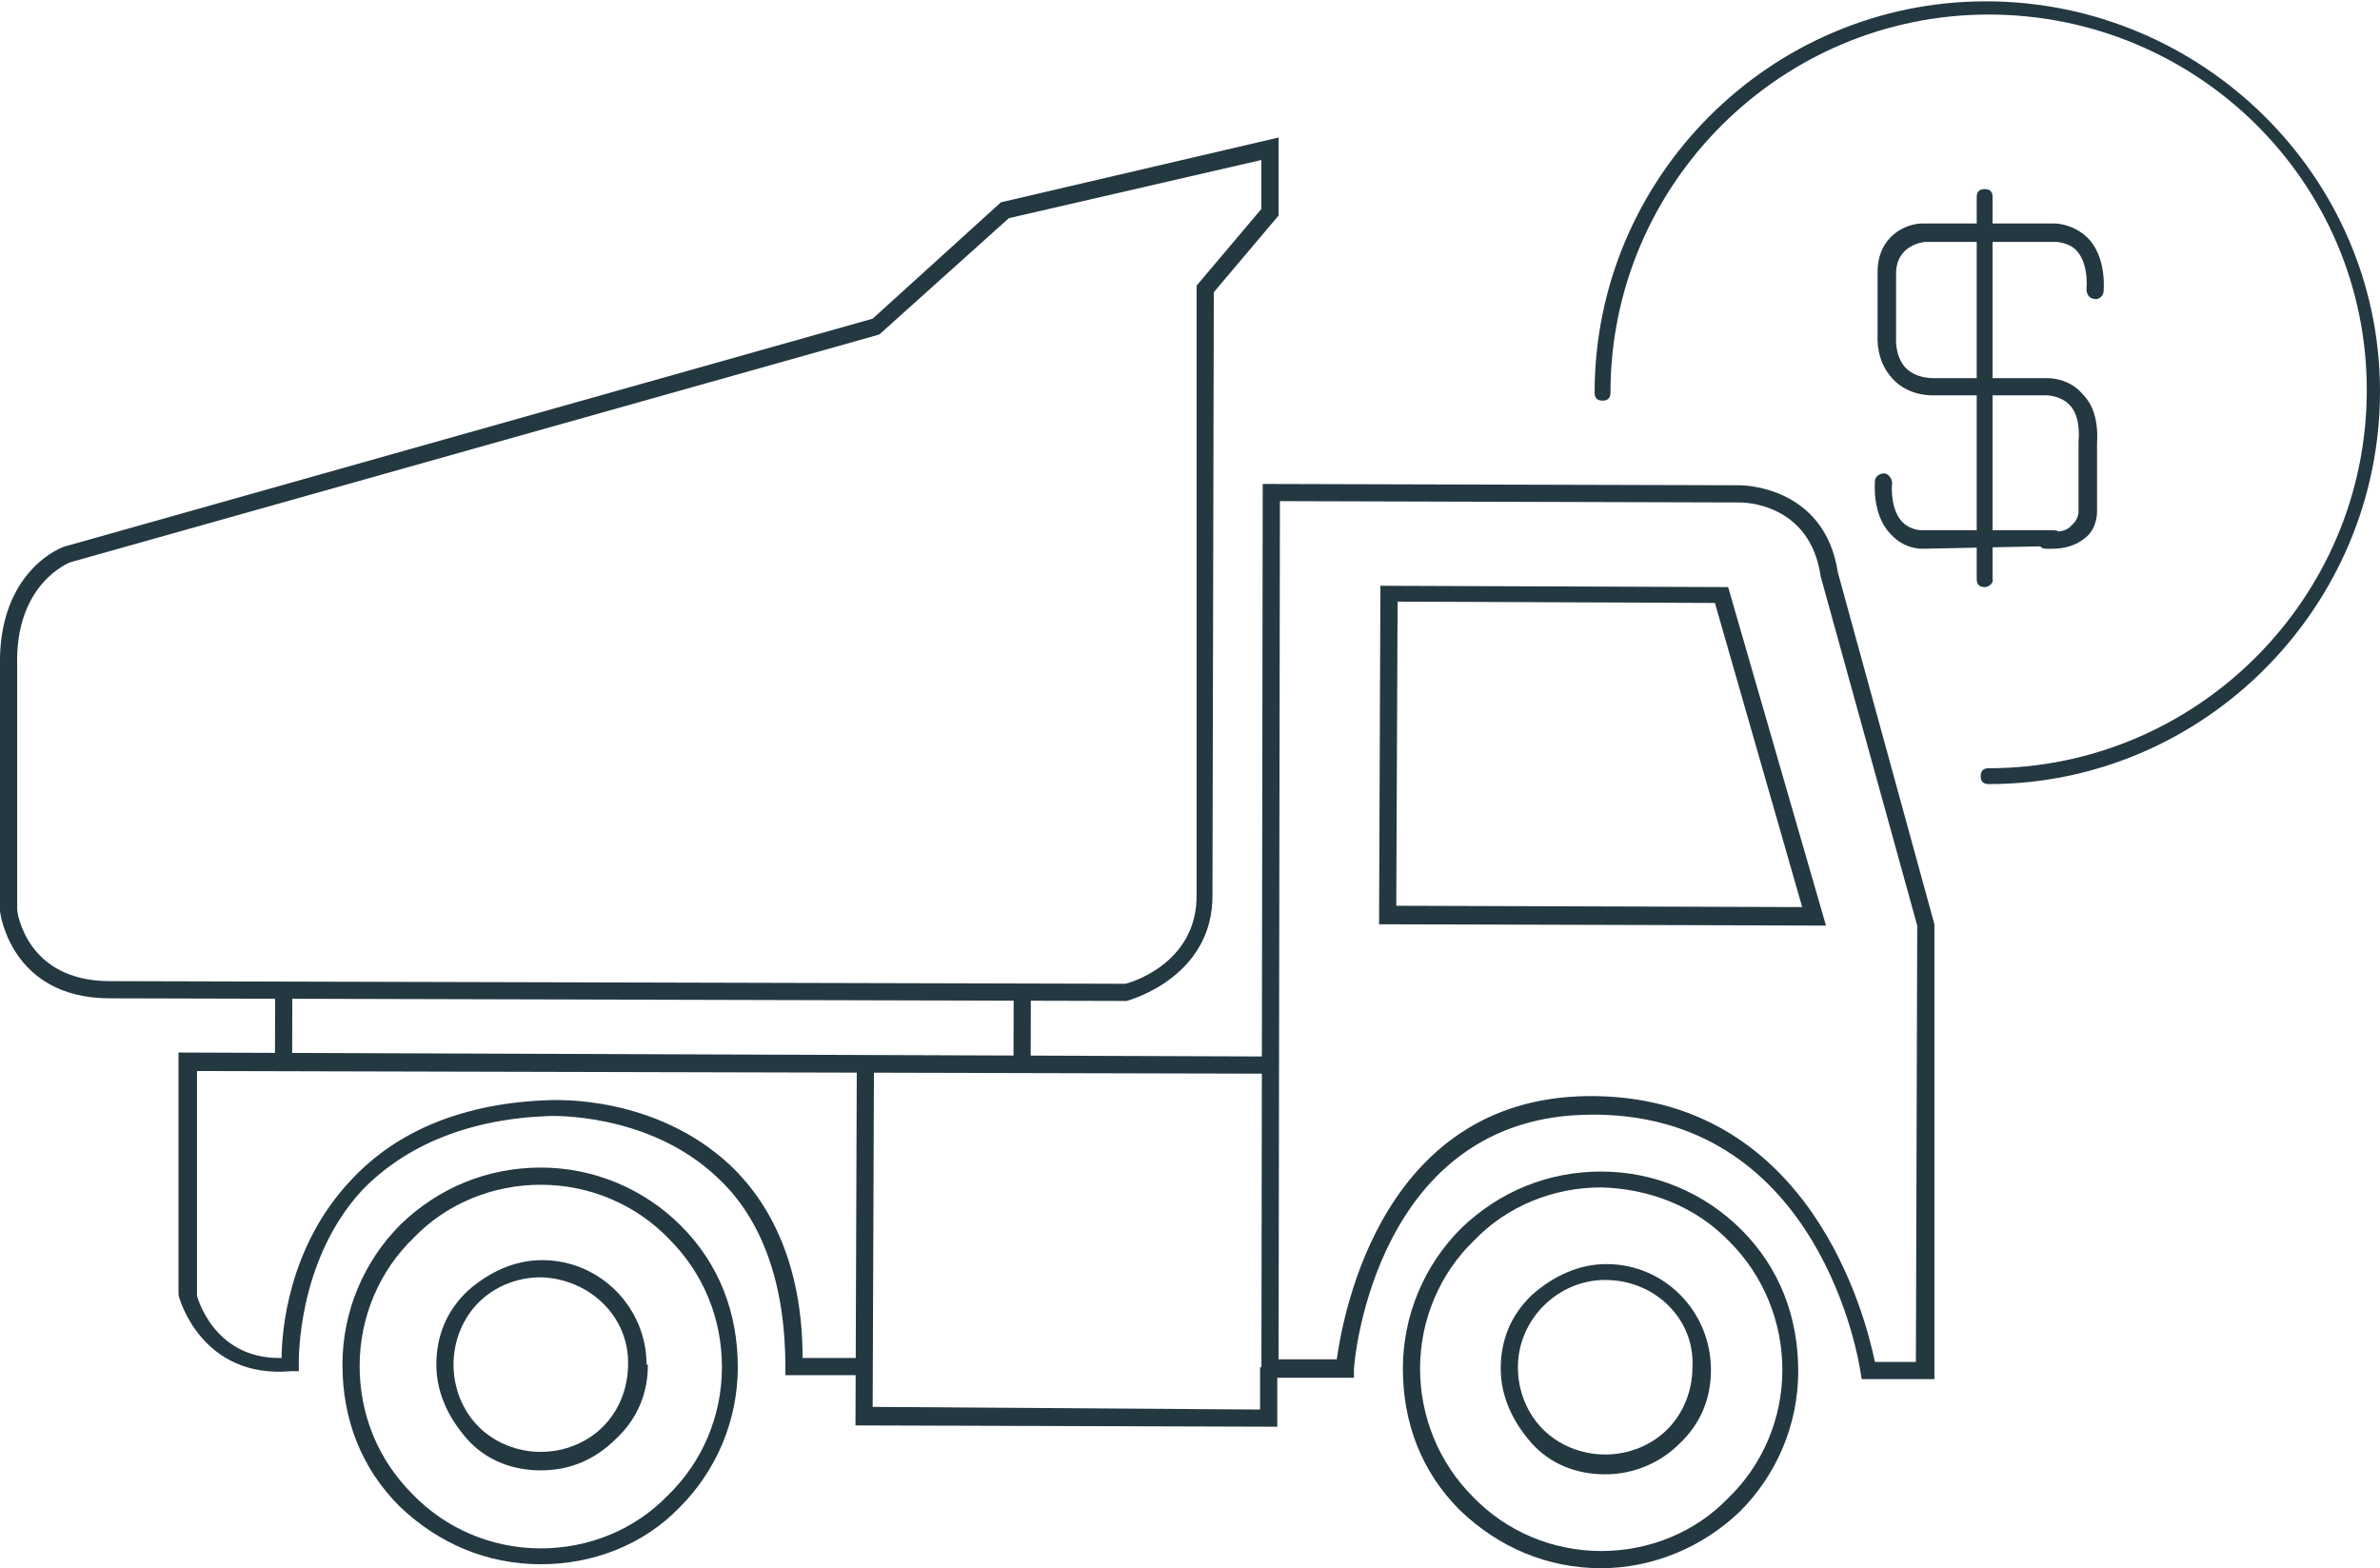 <?xml version="1.0" encoding="utf-8"?>
<!-- Generator: Adobe Illustrator 21.1.0, SVG Export Plug-In . SVG Version: 6.00 Build 0)  -->
<svg version="1.1" id="Ñëîé_1" xmlns="http://www.w3.org/2000/svg" xmlns:xlink="http://www.w3.org/1999/xlink" x="0px" y="0px"
	 viewBox="0 0 180 118.6" style="enable-background:new 0 0 180 118.6;" xml:space="preserve">
<style type="text/css">
	.st0{fill:#243842;}
</style>
<g>
	<g>
		<path class="st0" d="M146.3,104.3h-5.5l-0.1-0.6c-0.1-0.7-3-19.1-19.8-19.4c-0.1,0-0.4,0-0.5,0c-16.3,0-18,18.5-18,19.3v0.6h-7
			l0.1-67.6l36.1,0.1c0.1,0,6.4,0,7.4,6.6l7.3,26.6L146.3,104.3z M141.8,103h3.1l0.1-33l-7.3-26.4c-0.8-5.6-5.9-5.6-6.1-5.6
			l-34.8-0.1l-0.1,64.9h4.4c0.5-3.5,3.5-20.3,19.8-19.9C137,83.3,141.1,99.6,141.8,103z"/>
	</g>
	<g>
		<path class="st0" d="M65,104h-5.6v-0.6c0-6.2-1.7-11.2-5.2-14.4c-5.2-4.9-12.6-4.6-12.6-4.6c-6.1,0.2-10.9,2.2-14.2,5.6
			c-5,5.4-4.8,13.1-4.8,13.1v0.6h-0.6c-6.8,0.6-8.5-5.6-8.5-5.8V79.6L96,79.9v1.3L14.9,81v17c0,0,1.2,4.7,6.2,4.7c0.1,0,0.1,0,0.2,0
			c0-2,0.5-8.4,5.2-13.4c3.5-3.8,8.6-5.9,15.1-6.1c0.4,0,7.9-0.4,13.6,4.9c3.6,3.4,5.5,8.4,5.5,14.6H65V104z"/>
	</g>
	<g>
		<polygon class="st0" points="96.6,107.9 64.7,107.8 64.8,80.4 66.1,80.4 66,106.4 95.3,106.6 95.3,103.4 96.6,103.4 		"/>
	</g>
	<g>
		<path class="st0" d="M85.2,75.7L8.3,75.5C0.8,75.5,0,69,0,68.9V50.5c-0.2-7.4,4.8-9.2,5-9.2l61-17.2l9.7-8.8l21-4.9v5.9l-4.9,5.8
			l-0.1,45.5C91.8,74,85.2,75.7,85.2,75.7z M8.3,74.2l76.8,0.2c0.1,0,5.5-1.4,5.4-6.8v-46l4.9-5.8v-3.7l-19.1,4.4l-9.8,8.8L5.4,42.5
			c-0.1,0-4.3,1.6-4.1,7.9v18.4C1.3,69,2,74.2,8.3,74.2L8.3,74.2z"/>
	</g>
	<g>
		
			<rect x="18.7" y="77" transform="matrix(2.604149e-03 -1 1 2.604149e-03 -56.254 98.856)" class="st0" width="5.4" height="1.3"/>
	</g>
	<g>
		
			<rect x="74.7" y="77.1" transform="matrix(2.604149e-03 -1 1 2.604149e-03 -0.644 154.973)" class="st0" width="5.4" height="1.3"/>
	</g>
	<g>
		<path class="st0" d="M138.1,70l-33.8-0.1l0.1-25.6l26.3,0.1L138.1,70z M105.6,68.5l30.7,0.1l-6.6-23l-24-0.1L105.6,68.5z"/>
	</g>
	<g>
		<path class="st0" d="M40.9,118.3L40.9,118.3c-4.1,0-7.8-1.6-10.7-4.4c-2.9-2.9-4.3-6.6-4.3-10.7c0-4,1.6-7.8,4.4-10.6
			c2.9-2.8,6.6-4.3,10.6-4.3l0,0c4,0,7.8,1.6,10.6,4.4c2.9,2.9,4.3,6.6,4.3,10.7c0,4-1.6,7.8-4.4,10.6
			C48.7,116.8,44.9,118.3,40.9,118.3z M40.9,89.6c-3.6,0-7.1,1.4-9.6,4c-2.6,2.5-4.1,6-4.1,9.7s1.4,7.1,4,9.7c2.5,2.6,6,4.1,9.7,4.1
			l0,0c3.6,0,7.1-1.4,9.6-4c2.6-2.5,4.1-6,4.1-9.7s-1.4-7.1-4-9.7C48.1,91.1,44.6,89.6,40.9,89.6L40.9,89.6z"/>
	</g>
	<g>
		<path class="st0" d="M121.1,118.6C121.1,118.6,121,118.6,121.1,118.6c-4.1,0-7.8-1.6-10.7-4.4c-2.9-2.9-4.3-6.6-4.3-10.7
			c0-4,1.6-7.8,4.4-10.6c2.9-2.8,6.6-4.3,10.6-4.3l0,0c4,0,7.8,1.6,10.6,4.4c2.9,2.9,4.3,6.6,4.3,10.7c0,4-1.6,7.8-4.4,10.6
			C128.8,117,125,118.6,121.1,118.6z M121.1,89.8c-3.6,0-7.1,1.4-9.6,4c-2.6,2.5-4.1,6-4.1,9.7c0,3.6,1.4,7.1,4,9.7
			c2.5,2.6,6,4.1,9.7,4.1l0,0c3.6,0,7.1-1.4,9.6-4c2.6-2.5,4.1-6,4.1-9.7c0-3.6-1.4-7.1-4-9.7C128.2,91.2,124.7,89.9,121.1,89.8
			L121.1,89.8z"/>
	</g>
	<g>
		<path class="st0" d="M40.9,111.2L40.9,111.2c-2.2,0-4.2-0.8-5.6-2.4c-1.4-1.6-2.3-3.5-2.3-5.6c0-2.2,0.8-4.1,2.4-5.6
			c1.6-1.4,3.5-2.3,5.6-2.3l0,0c4.4,0,7.9,3.6,7.9,7.9h-0.6H49c0,2.2-0.8,4.1-2.4,5.6C45,110.4,43.1,111.2,40.9,111.2z M40.9,96.6
			c-1.8,0-3.5,0.7-4.7,1.9c-1.2,1.2-1.9,2.9-1.9,4.7c0,1.8,0.7,3.5,1.9,4.7c1.2,1.2,2.9,1.9,4.7,1.9l0,0c1.8,0,3.5-0.7,4.7-1.9
			c1.2-1.2,1.9-2.9,1.9-4.7C47.6,99.6,44.6,96.7,40.9,96.6L40.9,96.6z"/>
	</g>
	<g>
		<path class="st0" d="M121.4,111.5L121.4,111.5c-2.2,0-4.2-0.8-5.6-2.4c-1.4-1.6-2.3-3.5-2.3-5.6c0-2.2,0.8-4.1,2.4-5.6
			c1.6-1.4,3.5-2.3,5.6-2.3l0,0c4.4,0,7.9,3.6,7.9,8l0,0c0,2.2-0.8,4.1-2.4,5.6C125.6,110.6,123.6,111.5,121.4,111.5z M121.4,96.8
			c-3.6,0-6.6,3-6.6,6.6c0,1.8,0.7,3.5,1.9,4.7c1.2,1.2,2.9,1.9,4.7,1.9l0,0c1.8,0,3.5-0.7,4.7-1.9s1.9-2.9,1.9-4.7
			C128.2,99.8,125.2,96.8,121.4,96.8C121.6,96.8,121.6,96.8,121.4,96.8z"/>
	</g>
	<g>
		<path class="st0" d="M150.4,59.3c-0.4,0-0.6-0.2-0.6-0.6c0-0.4,0.2-0.6,0.6-0.6c15.7,0,28.6-12.8,28.6-28.6S166.1,1.1,150.4,1.1
			s-28.6,12.8-28.6,28.6c0,0.4-0.2,0.6-0.6,0.6s-0.6-0.2-0.6-0.6c0-16.3,13.3-29.6,29.6-29.6S180,13.3,180,29.6
			S166.7,59.3,150.4,59.3z"/>
	</g>
	<g>
		<g>
			<g>
				<path class="st0" d="M155.2,41.5c-0.1,0-0.4,0-0.5,0c-0.4,0-0.6-0.4-0.6-0.7c0-0.4,0.4-0.6,0.7-0.6c1,0.1,1.6-0.1,1.9-0.5
					c0.5-0.4,0.5-1,0.5-1v-5.3c0.1-1.2-0.1-2.2-0.7-2.8c-0.7-0.7-1.7-0.7-1.7-0.7h-8.6c-1.3,0-2.4-0.5-3.1-1.3
					c-1.2-1.3-1.1-3-1.1-3.1v-4.9c0-2.8,2.2-3.7,3.4-3.7h10c0,0,1.4,0,2.5,1.1c0.8,0.8,1.3,2.2,1.2,4c0,0.4-0.4,0.7-0.7,0.6
					c-0.4,0-0.6-0.4-0.6-0.7c0.1-1.3-0.2-2.4-0.8-3c-0.6-0.6-1.6-0.6-1.4-0.6h-10c-0.1,0-2.2,0.2-2.2,2.4v4.9c0,0-0.1,1.3,0.7,2.2
					c0.5,0.5,1.2,0.8,2.2,0.8h8.6c0.1,0,1.6,0,2.6,1.2c0.8,0.8,1.2,2,1.1,3.7v5.2c0,0.1,0,1.2-0.8,1.9
					C157,41.3,156.1,41.5,155.2,41.5z"/>
			</g>
			<g>
				<path class="st0" d="M145.4,41.5c-0.2,0-1.4,0-2.4-1.1c-0.8-0.8-1.3-2.2-1.2-4c0-0.4,0.4-0.6,0.7-0.6s0.6,0.4,0.6,0.7
					c-0.1,1.3,0.2,2.4,0.8,3s1.4,0.6,1.4,0.6h10c0.4,0,0.6,0.2,0.6,0.6c0,0.4-0.2,0.6-0.6,0.6L145.4,41.5L145.4,41.5z"/>
			</g>
		</g>
		<g>
			<path class="st0" d="M150.1,44.4c-0.4,0-0.6-0.2-0.6-0.6V14.9c0-0.4,0.2-0.6,0.6-0.6c0.4,0,0.6,0.2,0.6,0.6v28.9
				C150.8,44,150.5,44.4,150.1,44.4z"/>
		</g>
	</g>
</g>
</svg>
